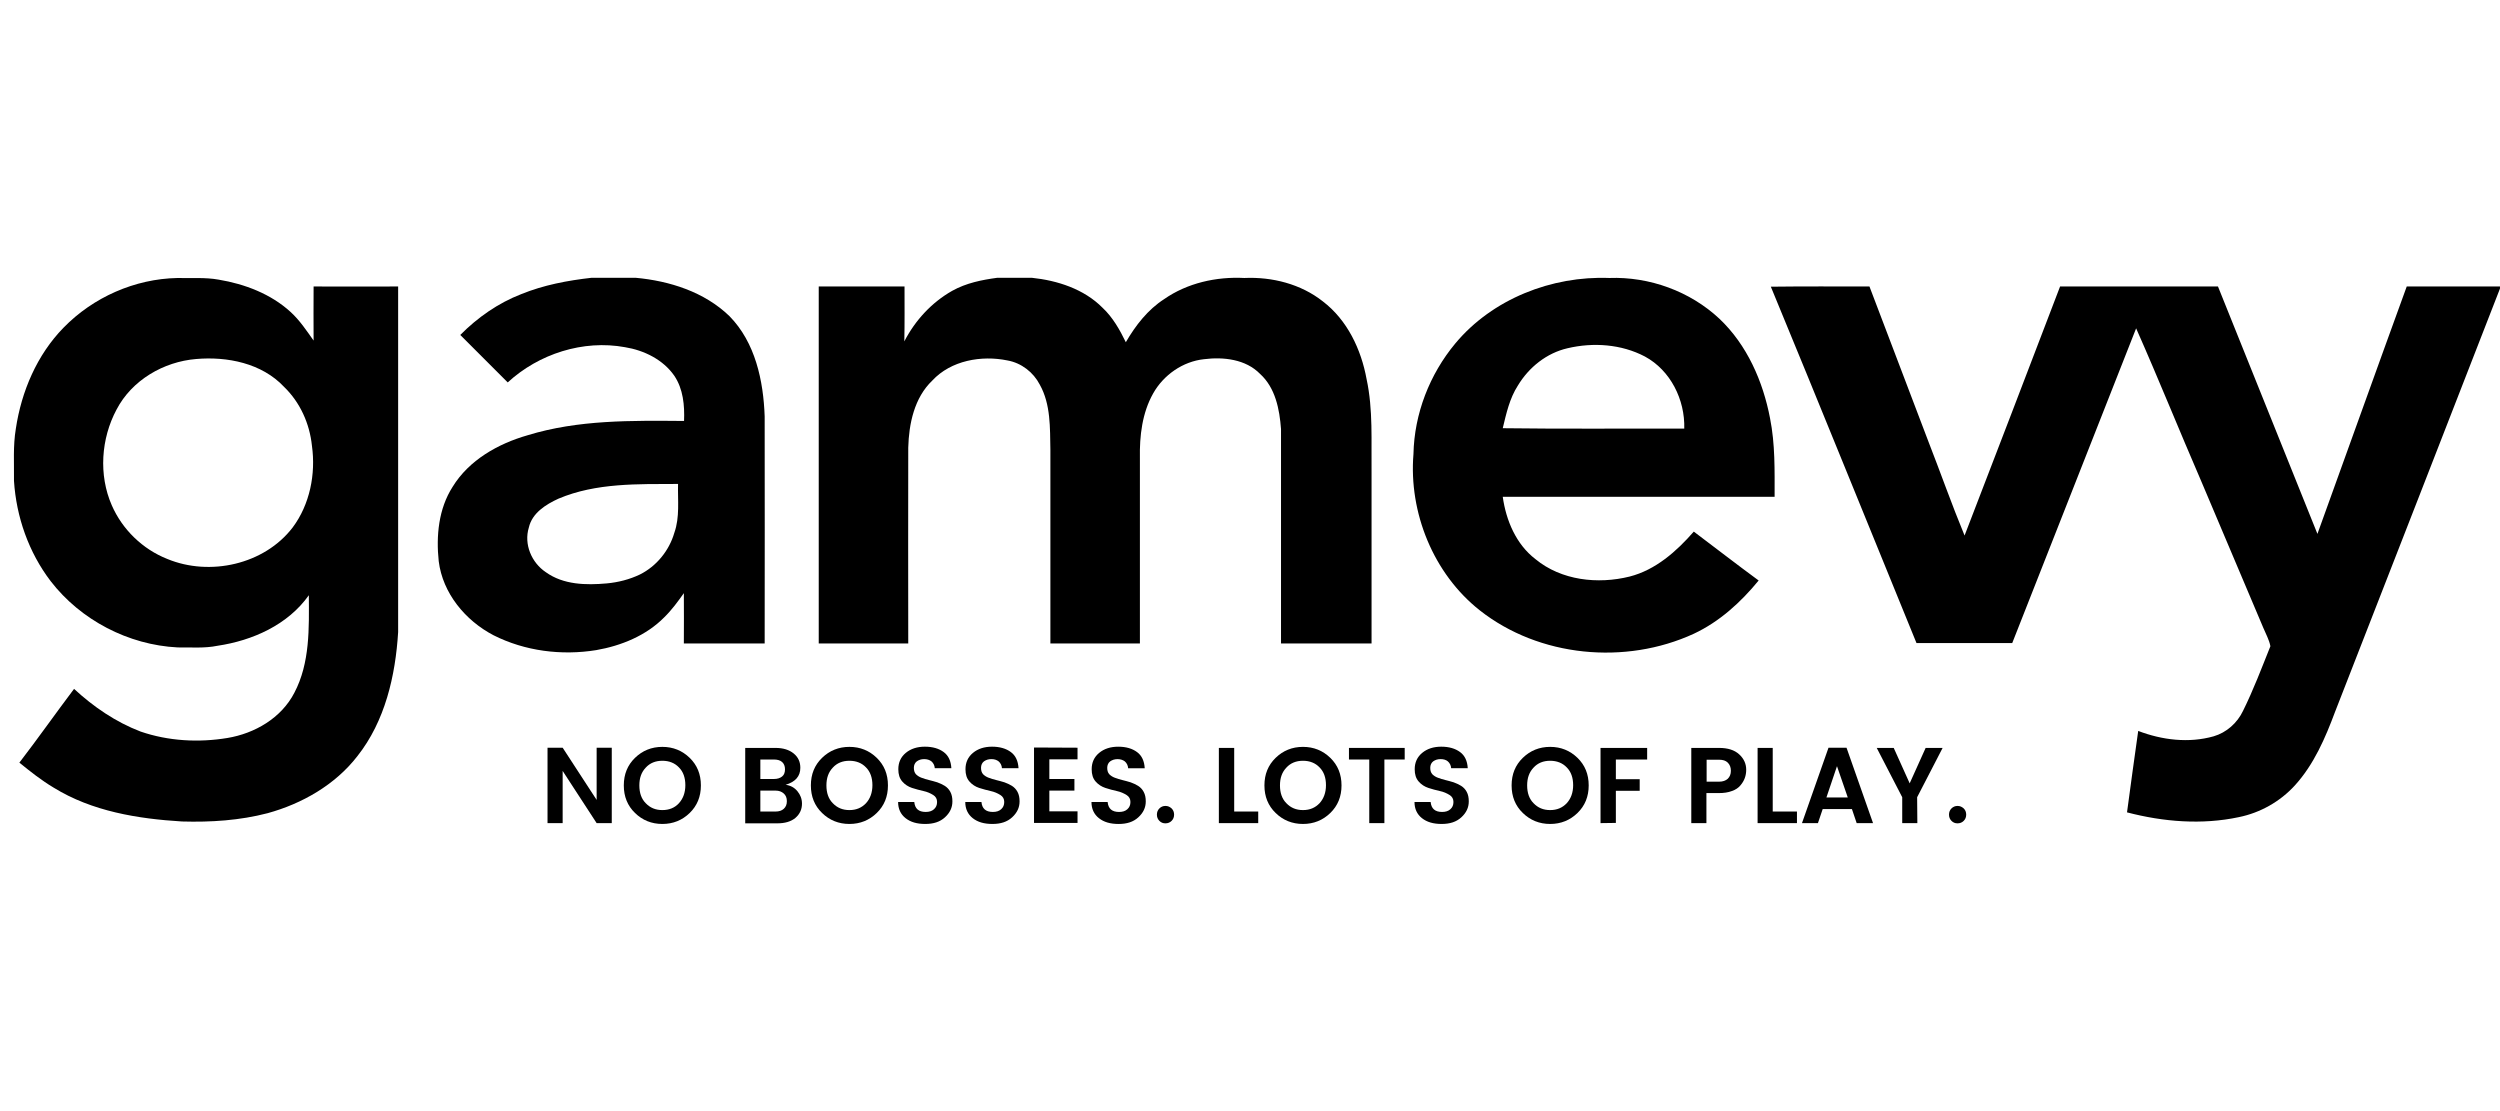 <svg width="180" height="80" viewBox="0 0 180 80" fill="none" xmlns="http://www.w3.org/2000/svg">
<path d="M42.599 20H45.761C48.208 20.224 50.714 21.015 52.519 22.76C54.384 24.655 54.966 27.415 55.056 29.98C55.07 35.426 55.056 40.886 55.056 46.331C53.116 46.331 51.177 46.331 49.237 46.331C49.237 45.123 49.252 43.914 49.237 42.706C48.805 43.318 48.357 43.929 47.82 44.452C46.522 45.764 44.732 46.495 42.927 46.809C40.435 47.212 37.795 46.883 35.527 45.735C33.498 44.675 31.872 42.706 31.588 40.409C31.395 38.589 31.574 36.634 32.588 35.053C33.767 33.128 35.855 31.95 37.989 31.338C41.629 30.219 45.478 30.279 49.252 30.309C49.297 29.19 49.193 28.011 48.551 27.056C47.745 25.893 46.373 25.221 45 24.998C41.987 24.446 38.794 25.475 36.556 27.534C35.423 26.4 34.274 25.251 33.14 24.117C34.378 22.864 35.87 21.82 37.526 21.179C39.137 20.522 40.868 20.194 42.599 20ZM40.212 35.903C39.301 36.321 38.317 36.933 38.078 37.977C37.705 39.185 38.272 40.513 39.301 41.199C40.569 42.109 42.196 42.139 43.688 42.005C44.508 41.93 45.329 41.721 46.075 41.363C47.268 40.767 48.178 39.648 48.551 38.365C48.954 37.231 48.79 36.023 48.819 34.844C45.94 34.859 42.927 34.755 40.212 35.903Z" fill="black"/>
<path d="M71.809 20H74.285C76.135 20.194 78.045 20.806 79.388 22.163C80.119 22.849 80.626 23.745 81.059 24.64C81.76 23.431 82.64 22.297 83.819 21.537C85.489 20.373 87.578 19.91 89.592 20.015C91.591 19.925 93.665 20.448 95.246 21.701C97.007 23.043 98.006 25.162 98.394 27.295C98.871 29.503 98.722 31.786 98.752 34.023C98.752 38.126 98.752 42.229 98.752 46.331C96.574 46.331 94.411 46.331 92.233 46.331C92.233 41.184 92.233 36.038 92.233 30.891C92.128 29.473 91.83 27.922 90.726 26.922C89.696 25.863 88.085 25.684 86.683 25.863C85.161 26.027 83.774 26.997 83.028 28.325C82.237 29.727 82.043 31.383 82.073 32.979C82.073 37.425 82.073 41.886 82.073 46.331C79.925 46.331 77.776 46.331 75.628 46.331C75.628 41.677 75.628 37.022 75.628 32.382C75.598 30.801 75.658 29.115 74.867 27.698C74.405 26.803 73.54 26.131 72.54 25.953C70.66 25.565 68.467 25.953 67.125 27.4C65.827 28.638 65.439 30.518 65.394 32.233C65.394 36.933 65.379 41.632 65.394 46.331C63.246 46.331 61.097 46.331 58.949 46.331C58.949 37.768 58.949 29.19 58.949 20.627C61.008 20.627 63.067 20.627 65.126 20.627C65.126 21.939 65.14 23.267 65.111 24.58C65.886 23.073 67.08 21.775 68.557 20.94C69.571 20.373 70.705 20.149 71.809 20Z" fill="black"/>
<path d="M4.572 23.596C6.706 21.403 9.704 20.075 12.777 20.016C13.762 20.046 14.762 19.956 15.746 20.135C17.626 20.448 19.506 21.164 20.923 22.462C21.579 23.059 22.072 23.805 22.579 24.521C22.579 23.223 22.564 21.925 22.579 20.627C24.608 20.642 26.637 20.627 28.666 20.627C28.666 28.922 28.666 37.217 28.666 45.511C28.472 48.659 27.726 51.926 25.727 54.448C24.131 56.507 21.758 57.864 19.267 58.55C17.268 59.072 15.179 59.207 13.106 59.147C9.913 58.953 6.631 58.416 3.871 56.715C2.991 56.193 2.185 55.552 1.395 54.91C2.737 53.165 4.005 51.36 5.333 49.599C6.735 50.897 8.332 51.986 10.122 52.672C12.121 53.359 14.299 53.478 16.373 53.135C18.342 52.807 20.252 51.703 21.192 49.883C22.325 47.734 22.251 45.228 22.236 42.856C20.729 44.989 18.178 46.123 15.657 46.496C14.717 46.69 13.747 46.601 12.792 46.615C9.242 46.437 5.81 44.646 3.647 41.842C2.066 39.768 1.171 37.217 1.007 34.621C1.022 33.368 0.932 32.115 1.141 30.861C1.544 28.176 2.663 25.55 4.572 23.596ZM14.12 25.849C11.778 26.043 9.495 27.37 8.391 29.489C7.272 31.578 7.093 34.203 8.048 36.381C8.809 38.127 10.271 39.544 12.046 40.245C15.105 41.513 19.028 40.648 21.072 37.978C22.31 36.322 22.743 34.129 22.46 32.1C22.296 30.503 21.609 28.967 20.446 27.848C18.849 26.147 16.358 25.655 14.12 25.849Z" fill="black"/>
<path d="M104.782 24.729C107.453 21.522 111.734 19.851 115.867 20.015C118.761 19.91 121.685 20.97 123.803 22.954C125.787 24.834 126.936 27.459 127.443 30.115C127.816 31.98 127.772 33.874 127.772 35.769C121.252 35.769 114.718 35.769 108.198 35.769C108.437 37.47 109.153 39.185 110.556 40.26C112.42 41.796 115.046 42.08 117.329 41.513C119.208 41.035 120.715 39.693 121.953 38.275C123.52 39.454 125.056 40.647 126.623 41.796C125.34 43.362 123.803 44.765 121.953 45.63C117.03 47.898 110.824 47.316 106.542 43.944C103.201 41.304 101.425 36.903 101.769 32.696C101.828 29.787 102.932 26.952 104.782 24.729ZM112.868 25.072C111.361 25.416 110.078 26.445 109.288 27.758C108.691 28.683 108.452 29.772 108.198 30.831C112.555 30.891 116.911 30.846 121.267 30.861C121.327 28.787 120.283 26.669 118.433 25.669C116.732 24.774 114.703 24.64 112.868 25.072Z" fill="black"/>
<path d="M127.5 20.642C129.872 20.612 132.244 20.627 134.601 20.627C136.004 24.341 137.436 28.056 138.838 31.771C139.718 34.024 140.524 36.321 141.449 38.559C143.746 32.592 146.044 26.609 148.326 20.627C152.116 20.627 155.905 20.627 159.694 20.627C162.081 26.564 164.468 32.502 166.855 38.44C169.004 32.502 171.122 26.564 173.285 20.627C175.523 20.627 177.761 20.627 179.999 20.627V21.074V20.776C176.045 30.936 172.092 41.095 168.123 51.255C167.422 53.134 166.602 55.044 165.229 56.551C164.17 57.714 162.738 58.52 161.201 58.833C158.546 59.4 155.771 59.176 153.145 58.49C153.399 56.536 153.682 54.581 153.951 52.627C155.666 53.284 157.591 53.522 159.381 53.015C160.306 52.746 161.082 52.06 161.499 51.18C162.245 49.673 162.842 48.092 163.469 46.526C163.379 46.063 163.141 45.645 162.962 45.213C161.485 41.707 159.993 38.216 158.516 34.71C156.919 31.025 155.428 27.31 153.801 23.64C150.833 31.189 147.849 38.753 144.88 46.302C142.583 46.302 140.285 46.302 137.988 46.302C134.497 37.768 131.036 29.19 127.5 20.642Z" fill="black"/>
<path d="M42.958 53.835H44.047V59.265H42.958L40.511 55.506V59.265H39.422V53.835H40.511L42.958 57.594V53.835Z" fill="black"/>
<path d="M47.689 59.325C46.913 59.325 46.257 59.057 45.72 58.534C45.183 58.012 44.914 57.356 44.914 56.55C44.914 55.745 45.183 55.088 45.72 54.566C46.257 54.044 46.913 53.775 47.689 53.775C48.465 53.775 49.121 54.044 49.658 54.566C50.195 55.088 50.464 55.745 50.464 56.55C50.464 57.356 50.195 58.012 49.658 58.534C49.121 59.057 48.465 59.325 47.689 59.325ZM48.882 57.833C49.181 57.505 49.345 57.072 49.345 56.535C49.345 55.998 49.196 55.566 48.882 55.252C48.584 54.939 48.181 54.775 47.689 54.775C47.197 54.775 46.794 54.939 46.495 55.267C46.182 55.596 46.033 56.013 46.033 56.55C46.033 57.087 46.182 57.52 46.495 57.833C46.809 58.161 47.197 58.326 47.689 58.326C48.181 58.326 48.584 58.161 48.882 57.833Z" fill="black"/>
<path d="M53.641 53.85H55.834C56.386 53.85 56.818 53.984 57.147 54.252C57.475 54.521 57.624 54.864 57.624 55.282C57.624 55.894 57.266 56.296 56.565 56.505C56.923 56.55 57.206 56.714 57.415 56.968C57.624 57.221 57.743 57.52 57.743 57.863C57.743 58.28 57.579 58.624 57.266 58.892C56.938 59.161 56.505 59.28 55.968 59.28H53.656V53.85H53.641ZM54.745 54.685V56.087H55.729C55.968 56.087 56.162 56.028 56.311 55.908C56.46 55.789 56.52 55.61 56.52 55.386C56.52 55.162 56.445 54.983 56.311 54.864C56.177 54.745 55.983 54.685 55.729 54.685H54.745V54.685ZM54.745 58.43H55.849C56.087 58.43 56.281 58.37 56.43 58.236C56.58 58.101 56.654 57.922 56.654 57.684C56.654 57.445 56.58 57.266 56.43 57.132C56.281 56.997 56.087 56.923 55.834 56.923H54.745V58.43V58.43Z" fill="black"/>
<path d="M61.158 59.325C60.382 59.325 59.725 59.057 59.188 58.534C58.651 58.012 58.383 57.356 58.383 56.55C58.383 55.745 58.651 55.088 59.188 54.566C59.725 54.044 60.382 53.775 61.158 53.775C61.933 53.775 62.59 54.044 63.127 54.566C63.664 55.088 63.932 55.745 63.932 56.55C63.932 57.356 63.664 58.012 63.127 58.534C62.59 59.057 61.933 59.325 61.158 59.325ZM62.351 57.833C62.65 57.505 62.814 57.072 62.814 56.535C62.814 55.998 62.664 55.566 62.351 55.252C62.053 54.939 61.65 54.775 61.158 54.775C60.665 54.775 60.263 54.939 59.964 55.267C59.651 55.596 59.502 56.013 59.502 56.55C59.502 57.087 59.651 57.52 59.964 57.833C60.278 58.161 60.665 58.326 61.158 58.326C61.65 58.326 62.038 58.161 62.351 57.833Z" fill="black"/>
<path d="M66.544 54.656C66.32 54.656 66.156 54.715 66.007 54.82C65.873 54.924 65.798 55.089 65.798 55.282C65.798 55.476 65.843 55.626 65.947 55.745C66.052 55.849 66.186 55.939 66.35 55.998C66.514 56.058 66.693 56.118 66.887 56.163C67.081 56.207 67.275 56.267 67.484 56.327C67.678 56.401 67.857 56.476 68.021 56.58C68.185 56.685 68.319 56.819 68.424 57.013C68.528 57.207 68.573 57.431 68.573 57.699C68.573 58.147 68.394 58.52 68.036 58.848C67.678 59.176 67.215 59.325 66.618 59.325C66.022 59.325 65.559 59.191 65.201 58.908C64.843 58.624 64.664 58.236 64.664 57.744H65.828C65.873 58.221 66.141 58.46 66.648 58.46C66.902 58.46 67.096 58.4 67.245 58.266C67.394 58.132 67.469 57.968 67.469 57.744C67.469 57.52 67.379 57.356 67.185 57.237C66.991 57.117 66.768 57.013 66.484 56.953C66.216 56.894 65.947 56.819 65.664 56.73C65.395 56.64 65.156 56.491 64.962 56.267C64.769 56.043 64.679 55.76 64.679 55.387C64.679 54.895 64.858 54.507 65.216 54.208C65.574 53.91 66.037 53.761 66.589 53.761C67.156 53.761 67.603 53.895 67.946 54.149C68.289 54.402 68.468 54.79 68.498 55.312H67.305C67.29 55.103 67.2 54.939 67.066 54.82C66.932 54.715 66.753 54.656 66.544 54.656Z" fill="black"/>
<path d="M71.38 54.656C71.156 54.656 70.992 54.715 70.843 54.82C70.708 54.924 70.634 55.089 70.634 55.282C70.634 55.476 70.679 55.626 70.783 55.745C70.887 55.849 71.022 55.939 71.186 55.998C71.35 56.058 71.529 56.118 71.723 56.163C71.917 56.207 72.111 56.267 72.32 56.327C72.514 56.401 72.693 56.476 72.857 56.58C73.021 56.685 73.155 56.819 73.26 57.013C73.364 57.207 73.409 57.431 73.409 57.699C73.409 58.147 73.23 58.52 72.872 58.848C72.514 59.176 72.051 59.325 71.454 59.325C70.858 59.325 70.395 59.191 70.037 58.908C69.679 58.624 69.5 58.236 69.5 57.744H70.664C70.708 58.221 70.977 58.46 71.484 58.46C71.738 58.46 71.932 58.4 72.081 58.266C72.23 58.132 72.305 57.968 72.305 57.744C72.305 57.52 72.215 57.356 72.021 57.237C71.827 57.117 71.603 57.013 71.32 56.953C71.052 56.894 70.783 56.819 70.499 56.73C70.231 56.64 69.992 56.491 69.798 56.267C69.604 56.043 69.515 55.76 69.515 55.387C69.515 54.895 69.694 54.507 70.052 54.208C70.41 53.91 70.873 53.761 71.424 53.761C71.991 53.761 72.439 53.895 72.782 54.149C73.125 54.402 73.304 54.79 73.334 55.312H72.141C72.126 55.103 72.036 54.939 71.902 54.82C71.768 54.715 71.603 54.656 71.38 54.656Z" fill="black"/>
<path d="M77.582 53.835V54.671H75.553V56.088H77.358V56.923H75.553V58.415H77.582V59.251H74.449V53.82L77.582 53.835Z" fill="black"/>
<path d="M80.466 54.657C80.242 54.657 80.078 54.717 79.929 54.821C79.794 54.925 79.72 55.09 79.72 55.283C79.72 55.477 79.764 55.627 79.869 55.746C79.973 55.85 80.108 55.94 80.272 55.999C80.436 56.059 80.615 56.119 80.809 56.164C81.003 56.208 81.197 56.268 81.406 56.328C81.6 56.402 81.778 56.477 81.943 56.581C82.107 56.686 82.241 56.82 82.345 57.014C82.45 57.208 82.495 57.432 82.495 57.7C82.495 58.148 82.316 58.521 81.957 58.849C81.6 59.177 81.137 59.326 80.54 59.326C79.944 59.326 79.481 59.192 79.123 58.909C78.765 58.625 78.586 58.237 78.586 57.745H79.75C79.794 58.222 80.063 58.461 80.57 58.461C80.824 58.461 81.018 58.401 81.167 58.267C81.316 58.133 81.391 57.969 81.391 57.745C81.391 57.521 81.301 57.357 81.107 57.238C80.913 57.118 80.689 57.014 80.406 56.954C80.123 56.895 79.869 56.82 79.585 56.73C79.317 56.641 79.078 56.492 78.884 56.268C78.69 56.044 78.601 55.761 78.601 55.388C78.601 54.895 78.78 54.508 79.138 54.209C79.496 53.911 79.958 53.762 80.51 53.762C81.077 53.762 81.525 53.896 81.868 54.15C82.211 54.403 82.39 54.791 82.42 55.313H81.227C81.212 55.104 81.122 54.94 80.988 54.821C80.854 54.717 80.674 54.657 80.466 54.657Z" fill="black"/>
<path d="M84.535 58.654C84.535 58.833 84.475 58.982 84.356 59.102C84.237 59.221 84.088 59.281 83.909 59.281C83.73 59.281 83.595 59.221 83.476 59.102C83.357 58.982 83.297 58.833 83.297 58.654C83.297 58.475 83.357 58.326 83.476 58.206C83.595 58.087 83.744 58.027 83.909 58.027C84.088 58.027 84.222 58.087 84.356 58.206C84.475 58.326 84.535 58.475 84.535 58.654Z" fill="black"/>
<path d="M87.773 53.85H88.862V58.43H90.592V59.265H87.758V53.85H87.773Z" fill="black"/>
<path d="M93.814 59.325C93.038 59.325 92.382 59.057 91.845 58.534C91.308 58.012 91.039 57.356 91.039 56.55C91.039 55.745 91.308 55.088 91.845 54.566C92.382 54.044 93.038 53.775 93.814 53.775C94.59 53.775 95.246 54.044 95.783 54.566C96.32 55.088 96.589 55.745 96.589 56.55C96.589 57.356 96.32 58.012 95.783 58.534C95.246 59.057 94.59 59.325 93.814 59.325ZM95.007 57.833C95.306 57.505 95.47 57.072 95.47 56.535C95.47 55.998 95.321 55.566 95.007 55.252C94.709 54.939 94.306 54.775 93.814 54.775C93.322 54.775 92.919 54.939 92.62 55.267C92.307 55.596 92.158 56.013 92.158 56.55C92.158 57.087 92.307 57.52 92.62 57.833C92.934 58.161 93.322 58.326 93.814 58.326C94.306 58.326 94.694 58.161 95.007 57.833Z" fill="black"/>
<path d="M97.125 54.685V53.85H101.138V54.685H99.676V59.265H98.587V54.685H97.125Z" fill="black"/>
<path d="M103.723 54.656C103.5 54.656 103.336 54.715 103.186 54.82C103.052 54.924 102.978 55.089 102.978 55.282C102.978 55.476 103.022 55.626 103.127 55.745C103.231 55.849 103.365 55.939 103.53 55.998C103.694 56.058 103.873 56.118 104.067 56.163C104.261 56.207 104.455 56.267 104.663 56.327C104.857 56.401 105.036 56.476 105.2 56.58C105.365 56.685 105.499 56.819 105.603 57.013C105.708 57.207 105.752 57.431 105.752 57.699C105.752 58.147 105.573 58.52 105.215 58.848C104.857 59.176 104.395 59.325 103.798 59.325C103.201 59.325 102.739 59.191 102.381 58.908C102.023 58.624 101.844 58.236 101.844 57.744H103.007C103.052 58.221 103.321 58.46 103.828 58.46C104.082 58.46 104.275 58.4 104.425 58.266C104.574 58.132 104.648 57.968 104.648 57.744C104.648 57.52 104.559 57.356 104.365 57.237C104.171 57.117 103.947 57.013 103.664 56.953C103.38 56.894 103.127 56.819 102.843 56.73C102.575 56.64 102.336 56.491 102.142 56.267C101.948 56.043 101.859 55.76 101.859 55.387C101.859 54.895 102.038 54.507 102.396 54.208C102.754 53.91 103.216 53.761 103.768 53.761C104.335 53.761 104.783 53.895 105.126 54.149C105.469 54.402 105.648 54.79 105.678 55.312H104.484C104.469 55.103 104.38 54.939 104.246 54.82C104.126 54.715 103.947 54.656 103.723 54.656Z" fill="black"/>
<path d="M111.611 59.325C110.835 59.325 110.179 59.057 109.642 58.534C109.104 58.012 108.836 57.356 108.836 56.55C108.836 55.745 109.104 55.088 109.642 54.566C110.179 54.044 110.835 53.775 111.611 53.775C112.387 53.775 113.043 54.044 113.58 54.566C114.117 55.088 114.386 55.745 114.386 56.55C114.386 57.356 114.117 58.012 113.58 58.534C113.043 59.057 112.387 59.325 111.611 59.325ZM112.804 57.833C113.103 57.505 113.267 57.072 113.267 56.535C113.267 55.998 113.118 55.566 112.804 55.252C112.506 54.939 112.103 54.775 111.611 54.775C111.118 54.775 110.716 54.939 110.417 55.267C110.104 55.596 109.955 56.013 109.955 56.55C109.955 57.087 110.104 57.52 110.417 57.833C110.731 58.161 111.118 58.326 111.611 58.326C112.103 58.326 112.491 58.161 112.804 57.833Z" fill="black"/>
<path d="M115.238 59.265V53.85H118.595V54.685H116.342V56.102H118.058V56.938H116.342V59.25L115.238 59.265Z" fill="black"/>
<path d="M125.309 56.55C125.175 56.714 124.966 56.863 124.697 56.953C124.429 57.057 124.116 57.102 123.758 57.102H122.862V59.265H121.773V53.85H123.773C124.399 53.85 124.877 53.999 125.22 54.312C125.563 54.625 125.727 54.998 125.727 55.416C125.727 55.849 125.593 56.222 125.309 56.55ZM122.877 56.281H123.773C124.041 56.281 124.25 56.207 124.399 56.072C124.548 55.923 124.623 55.744 124.623 55.491C124.623 55.252 124.548 55.058 124.399 54.909C124.25 54.76 124.041 54.7 123.773 54.7H122.877V56.281Z" fill="black"/>
<path d="M126.547 53.85H127.636V58.43H129.381V59.265H126.547V53.85Z" fill="black"/>
<path d="M133.681 59.266L133.338 58.252H131.234L130.891 59.266H129.742L131.652 53.836H132.95L134.859 59.266H133.681ZM131.503 57.416H133.039L132.263 55.164L131.503 57.416Z" fill="black"/>
<path d="M138.049 59.265H136.96V57.4L135.125 53.85H136.348L137.497 56.401L138.646 53.85H139.869L138.034 57.4L138.049 59.265Z" fill="black"/>
<path d="M141.566 58.654C141.566 58.833 141.507 58.982 141.387 59.102C141.268 59.221 141.119 59.281 140.94 59.281C140.761 59.281 140.626 59.221 140.507 59.102C140.388 58.982 140.328 58.833 140.328 58.654C140.328 58.475 140.388 58.326 140.507 58.206C140.626 58.087 140.776 58.027 140.94 58.027C141.119 58.027 141.253 58.087 141.387 58.206C141.507 58.326 141.566 58.475 141.566 58.654Z" fill="black"/>
</svg>
